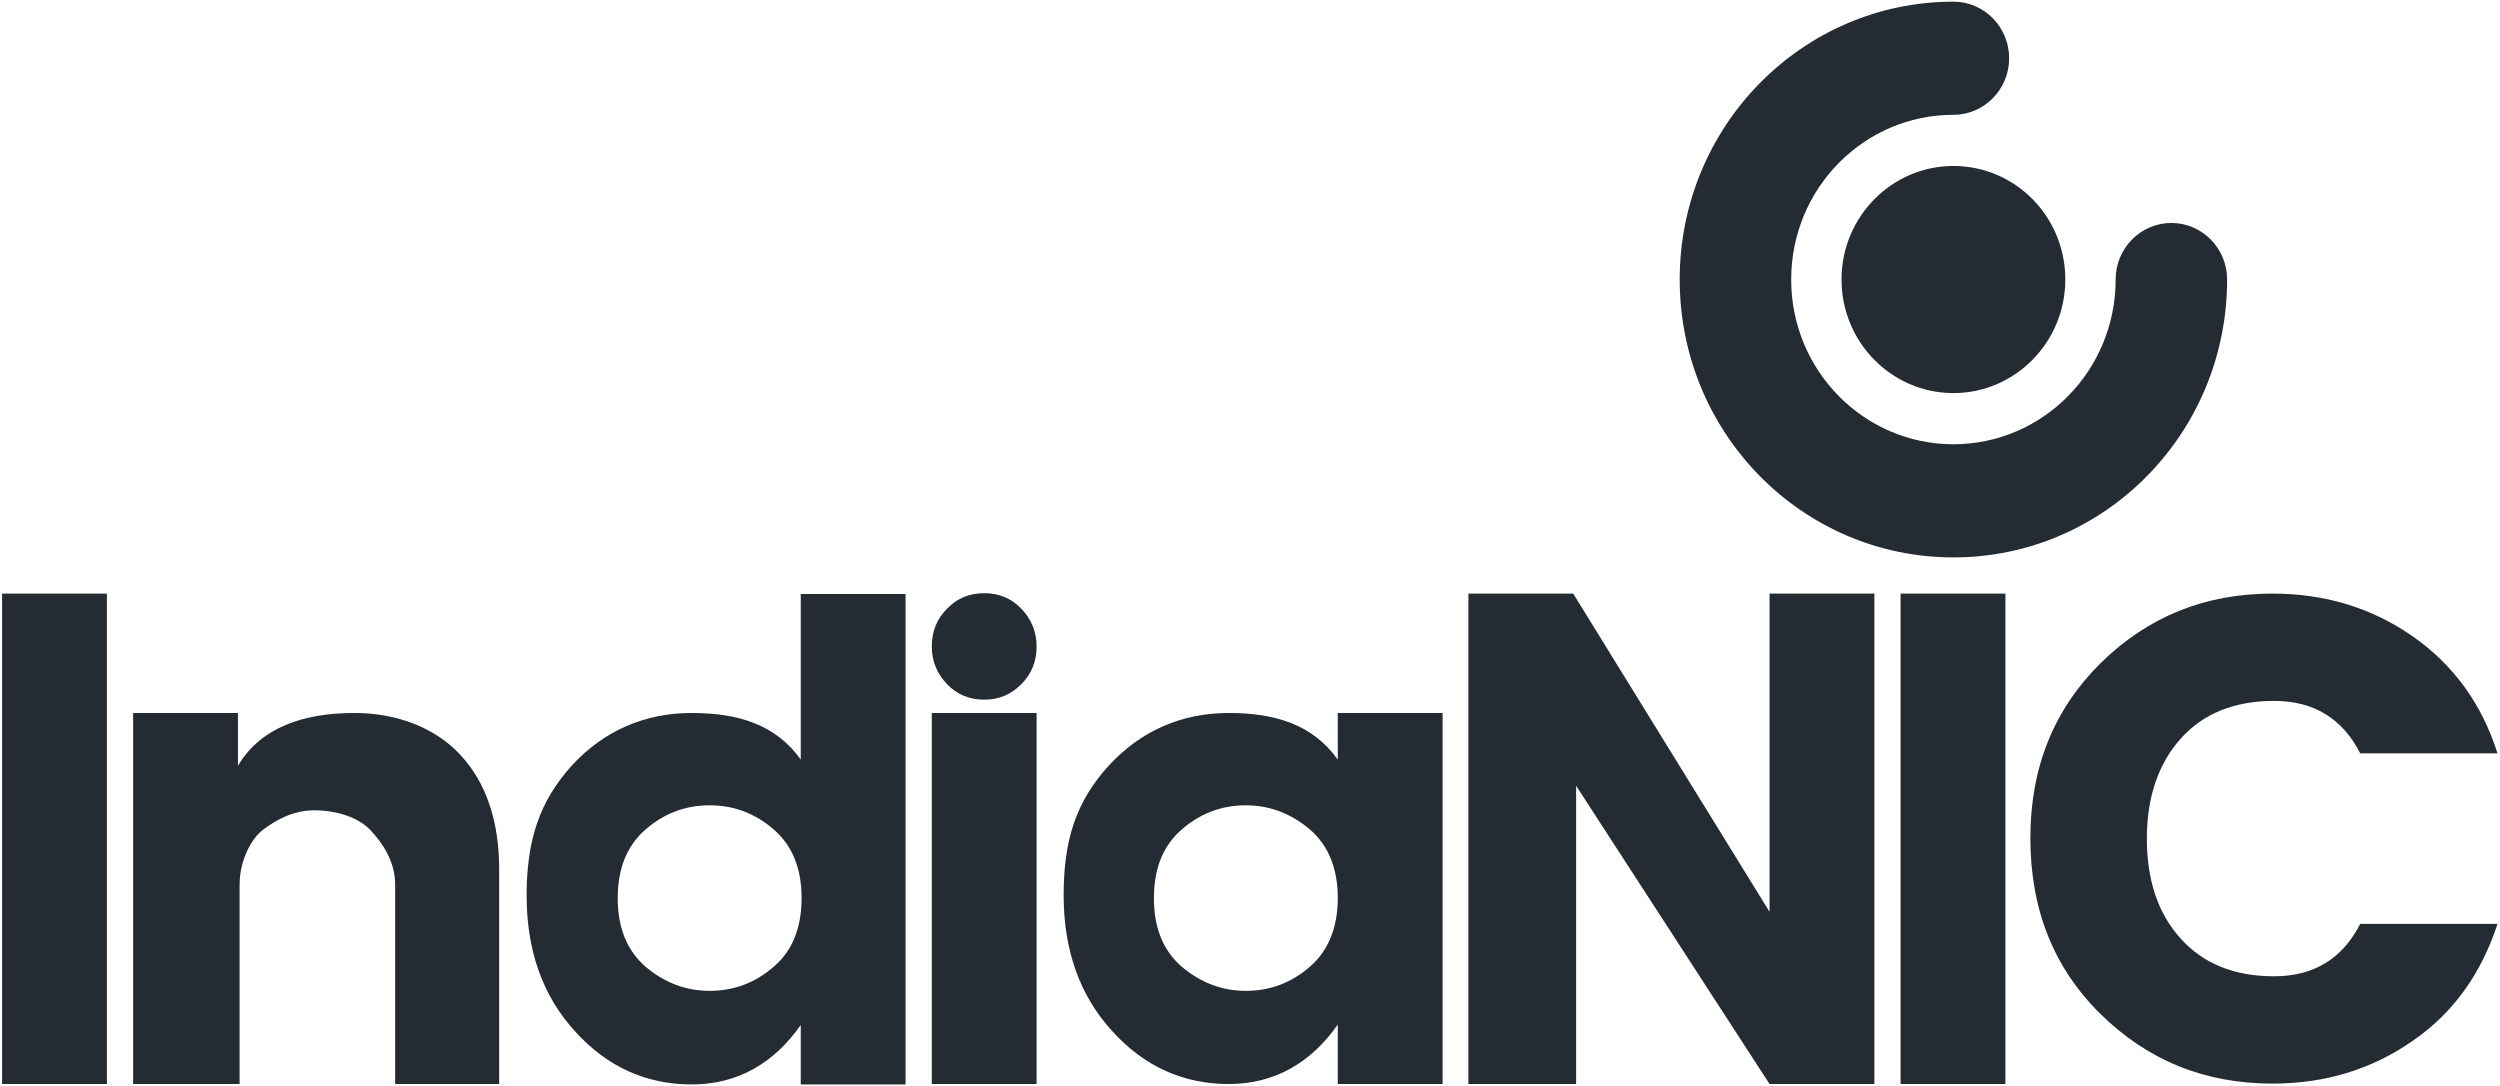<svg width="601" height="261" viewBox="0 0 601 261" fill="none" xmlns="http://www.w3.org/2000/svg">
<path d="M0.5 260.6V142.7H25.7V260.6H0.5ZM57.2 171.4V184.1C62.7 174.8 73.1 171.4 85.2 171.4C95.2 171.4 104.5 174.8 110.7 181.5C116.9 188.2 120 197.4 120 209V260.6H95V212.7C95 207 91.9 202.6 89 199.5C86 196.4 80.8 194.8 75.5 194.8C70.3 194.8 66.1 197.3 63.2 199.5C60.3 201.7 57.6 207 57.6 212.7V260.6H32V171.4H57.2ZM321.6 215.9C321.6 208.8 319.4 203.3 314.9 199.4C310.4 195.6 305.3 193.6 299.5 193.6C293.7 193.6 288.6 195.5 284.1 199.4C279.6 203.3 277.4 208.8 277.4 215.9C277.4 223 279.6 228.5 284.1 232.4C288.6 236.2 293.7 238.2 299.5 238.2C305.3 238.2 310.4 236.3 314.9 232.4C319.3 228.6 321.6 223 321.6 215.9ZM266.5 184.1C274.3 175.6 284.2 171.4 295.4 171.4C306.6 171.4 315.6 174.2 321.6 182.6V171.4H346.8V260.6H321.6V246.3C315.1 255.6 306.3 260.6 295.4 260.6C284.5 260.6 275.1 256.4 267.4 247.9C259.6 239.4 255.7 228.5 255.7 215.2C255.7 201.9 258.7 192.7 266.5 184.1ZM192.7 215.9C192.7 208.8 190.5 203.3 186 199.4C181.5 195.5 176.4 193.6 170.6 193.6C164.8 193.6 159.7 195.5 155.2 199.4C150.7 203.3 148.5 208.8 148.5 215.9C148.5 223 150.7 228.5 155.2 232.4C159.7 236.2 164.8 238.2 170.6 238.2C176.4 238.2 181.5 236.3 186 232.4C190.5 228.6 192.7 223 192.7 215.9ZM137.4 184.1C145.2 175.6 155.1 171.4 166.3 171.4C177.5 171.4 186.5 174.2 192.5 182.6V142.8H217.7V260.7H192.5V246.4C186 255.7 177.2 260.7 166.3 260.7C155.4 260.7 146 256.5 138.3 248C130.5 239.5 126.6 228.6 126.6 215.3C126.6 201.9 129.7 192.7 137.4 184.1ZM236.6 168.2C233.1 168.2 230.1 167 227.7 164.5C225.3 162 224 159 224 155.4C224 151.8 225.2 148.8 227.7 146.3C230.1 143.8 233.1 142.6 236.6 142.6C240.1 142.6 243.1 143.8 245.5 146.3C247.9 148.8 249.2 151.8 249.2 155.4C249.2 159 248 162 245.5 164.5C243 167 240.1 168.2 236.6 168.2ZM224 260.6V171.4H249.2V260.6H224ZM425.4 142.7H450.6V260.6H425.4L378.9 188.9V260.6H353V142.7H378.2L425.4 219.2V142.7ZM456.9 260.6V142.7H482.1V260.6H456.9ZM505 159.4C516.3 148.3 530 142.7 546.3 142.7C558.9 142.7 570.1 146.1 579.9 152.9C589.7 159.7 596.6 169.1 600.4 181.1H567.4C563.1 172.7 556.2 168.5 546.7 168.5C537.2 168.5 529.7 171.5 524.3 177.5C518.9 183.5 516.1 191.6 516.1 201.6C516.1 211.6 518.8 219.7 524.3 225.7C529.7 231.7 537.2 234.7 546.7 234.7C556.2 234.7 563.1 230.5 567.4 222.1H600.4C596.5 234.1 589.7 243.6 579.9 250.3C570.1 257.1 558.9 260.5 546.3 260.5C530 260.5 516.3 254.9 505 243.8C493.7 232.7 488.1 218.6 488.1 201.5C488.1 184.4 493.8 170.5 505 159.4ZM403.8 67.2C403.8 104.1 433.2 134 469.6 134C506 134 535.4 104.1 535.4 67.2C535.4 59.7 529.4 53.6 522 53.6C514.6 53.6 508.6 59.7 508.6 67.2C508.6 89.1 491.1 106.8 469.6 106.8C448.1 106.8 430.6 89.1 430.6 67.2C430.6 45.3 448.1 27.6 469.6 27.6C477 27.6 483 21.5 483 14C483 6.5 477 0.4 469.6 0.4C433.3 0.4 403.8 30.3 403.8 67.2ZM469.6 94.5C484.4 94.5 496.5 82.3 496.5 67.2C496.5 52.1 484.5 39.9 469.6 39.9C454.8 39.9 442.7 52.1 442.7 67.2C442.7 82.3 454.8 94.5 469.6 94.5Z" fill="#252B33"/>
</svg>
